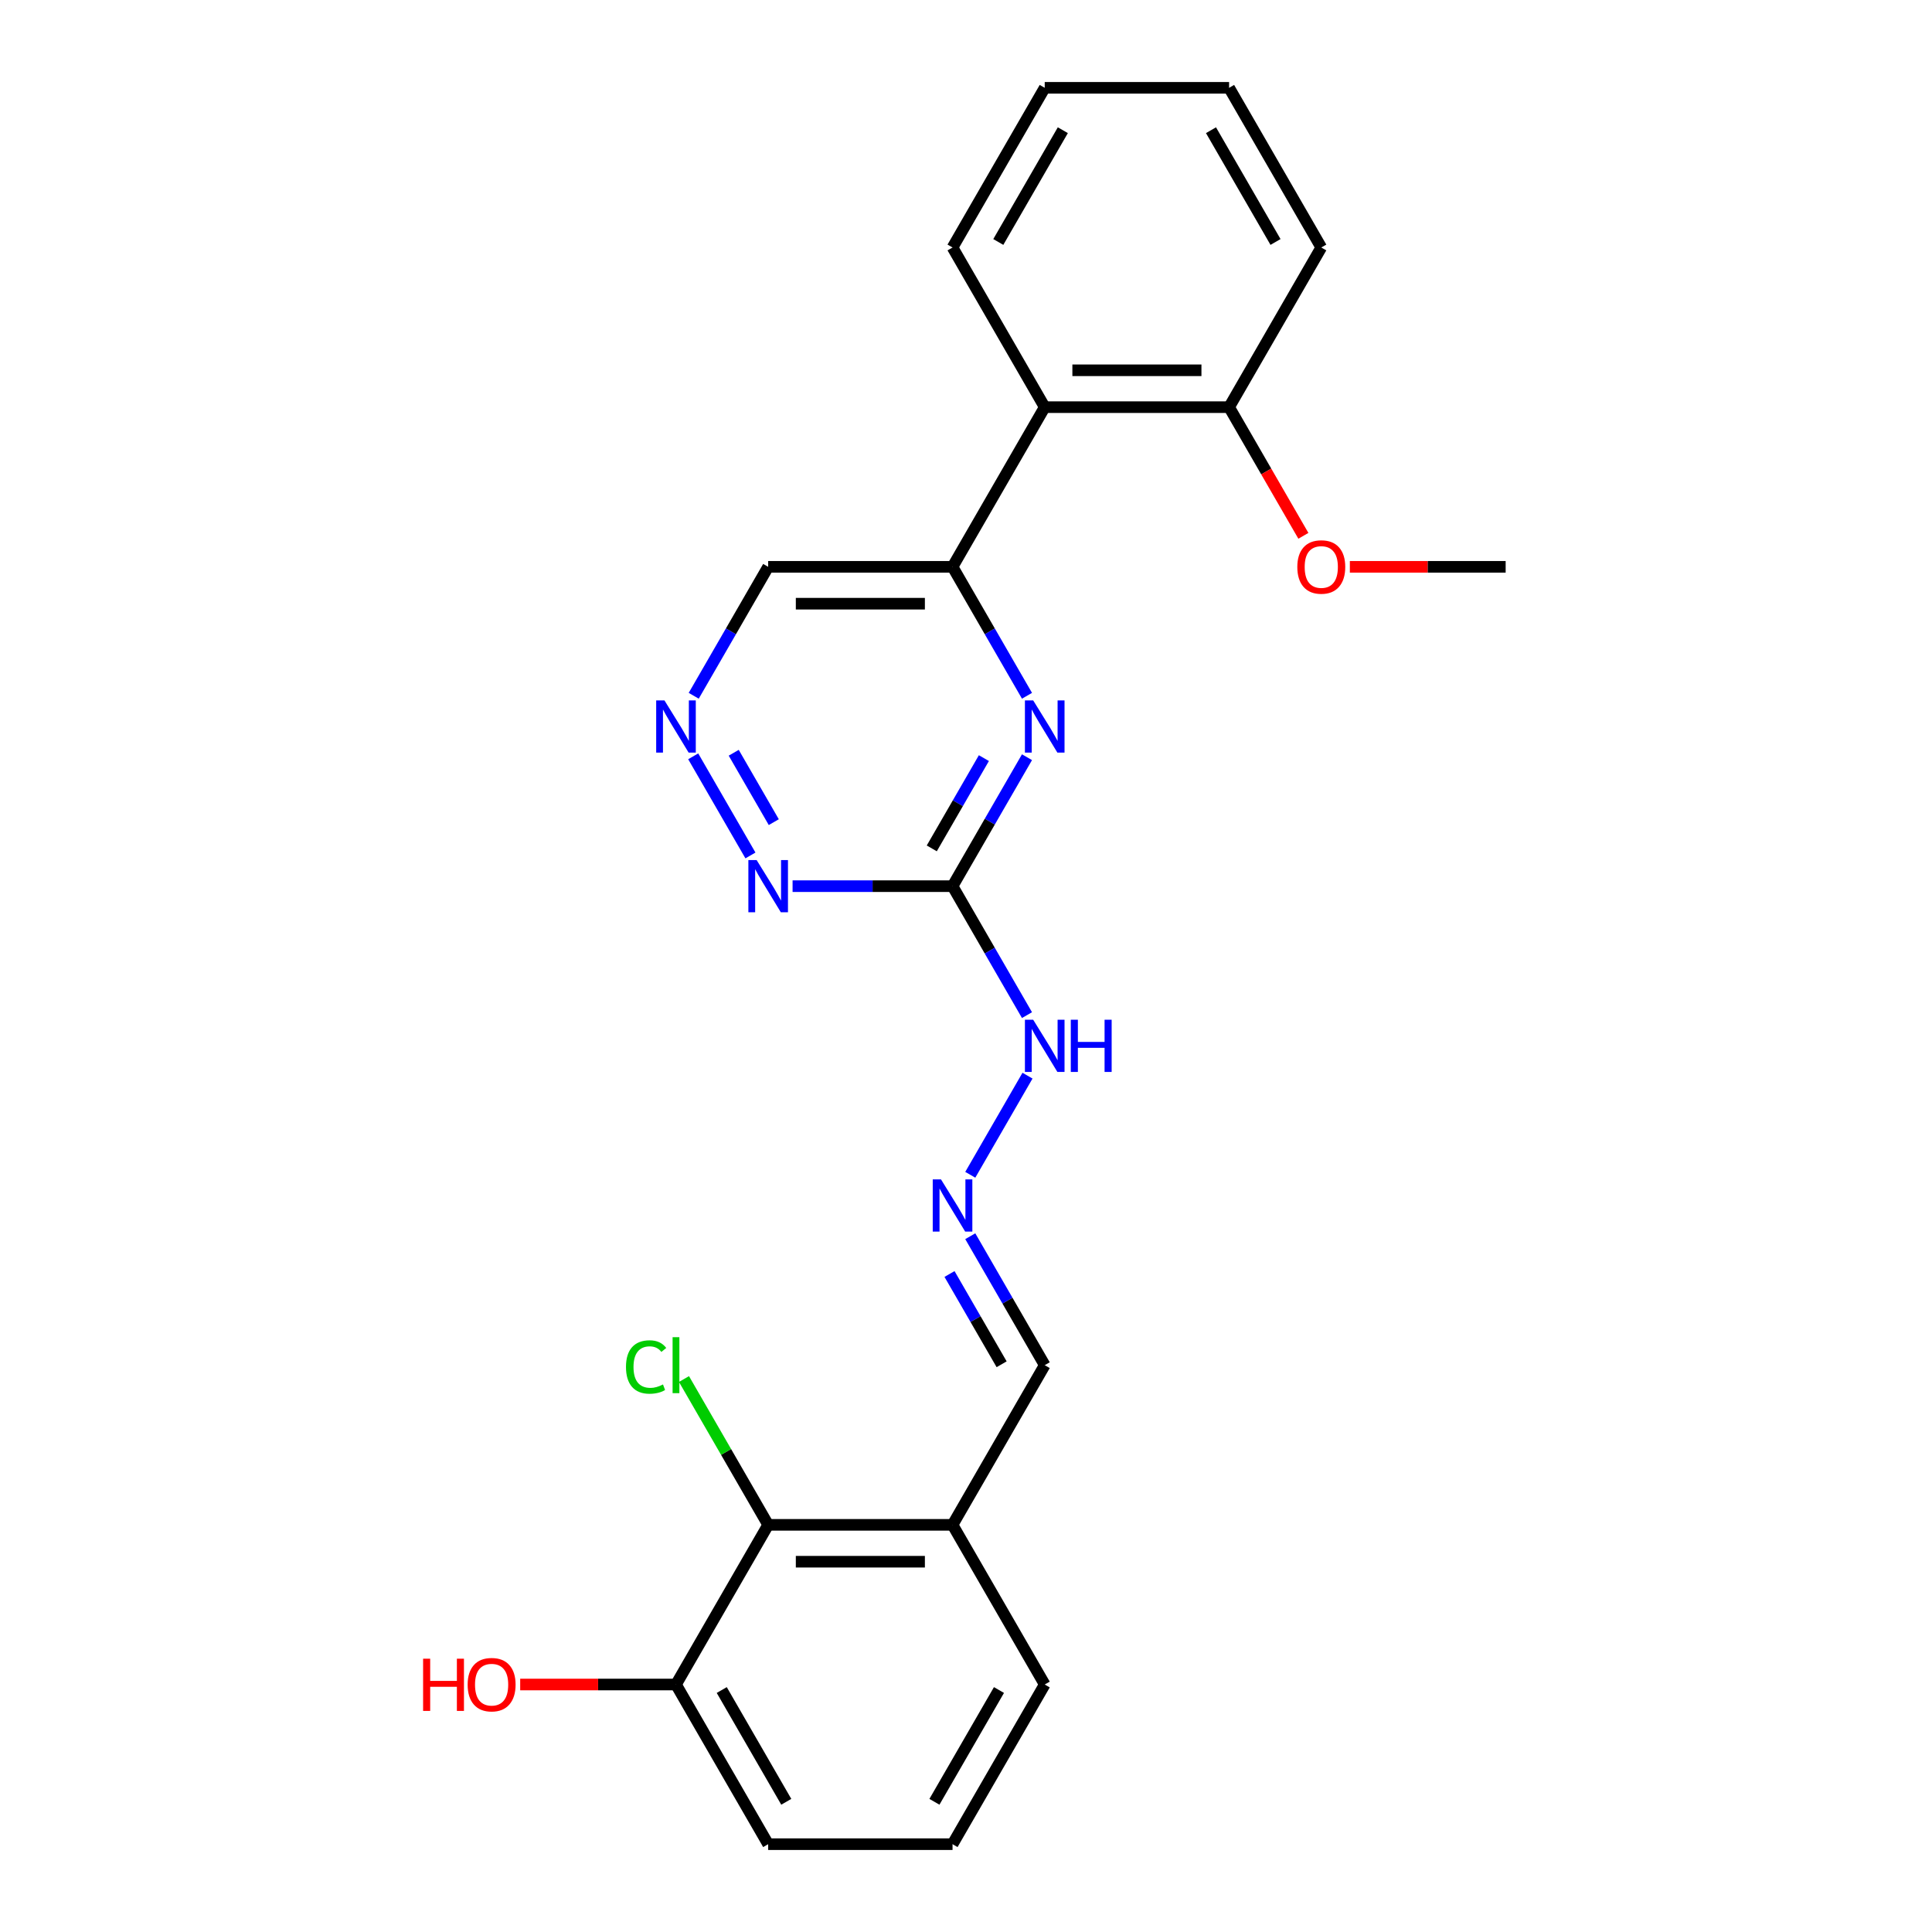 <?xml version='1.0' encoding='iso-8859-1'?>
<svg version='1.1' baseProfile='full'
              xmlns='http://www.w3.org/2000/svg'
                      xmlns:rdkit='http://www.rdkit.org/xml'
                      xmlns:xlink='http://www.w3.org/1999/xlink'
                  xml:space='preserve'
width='1000px' height='1000px' viewBox='0 0 1000 1000'>
<!-- END OF HEADER -->
<rect style='opacity:1.0;fill:#FFFFFF;stroke:none' width='1000' height='1000' x='0' y='0'> </rect>
<path class='bond-0' d='M 531.569,391.932 L 512.301,425.305' style='fill:none;fill-rule:evenodd;stroke:#0000FF;stroke-width:6px;stroke-linecap:butt;stroke-linejoin:miter;stroke-opacity:1' />
<path class='bond-0' d='M 512.301,425.305 L 493.033,458.678' style='fill:none;fill-rule:evenodd;stroke:#000000;stroke-width:6px;stroke-linecap:butt;stroke-linejoin:miter;stroke-opacity:1' />
<path class='bond-0' d='M 509.26,392.401 L 495.772,415.762' style='fill:none;fill-rule:evenodd;stroke:#0000FF;stroke-width:6px;stroke-linecap:butt;stroke-linejoin:miter;stroke-opacity:1' />
<path class='bond-0' d='M 495.772,415.762 L 482.285,439.123' style='fill:none;fill-rule:evenodd;stroke:#000000;stroke-width:6px;stroke-linecap:butt;stroke-linejoin:miter;stroke-opacity:1' />
<path class='bond-1' d='M 531.569,360.134 L 512.301,326.761' style='fill:none;fill-rule:evenodd;stroke:#0000FF;stroke-width:6px;stroke-linecap:butt;stroke-linejoin:miter;stroke-opacity:1' />
<path class='bond-1' d='M 512.301,326.761 L 493.033,293.388' style='fill:none;fill-rule:evenodd;stroke:#000000;stroke-width:6px;stroke-linecap:butt;stroke-linejoin:miter;stroke-opacity:1' />
<path class='bond-3' d='M 493.033,458.678 L 451.636,458.678' style='fill:none;fill-rule:evenodd;stroke:#000000;stroke-width:6px;stroke-linecap:butt;stroke-linejoin:miter;stroke-opacity:1' />
<path class='bond-3' d='M 451.636,458.678 L 410.239,458.678' style='fill:none;fill-rule:evenodd;stroke:#0000FF;stroke-width:6px;stroke-linecap:butt;stroke-linejoin:miter;stroke-opacity:1' />
<path class='bond-8' d='M 493.033,458.678 L 512.301,492.051' style='fill:none;fill-rule:evenodd;stroke:#000000;stroke-width:6px;stroke-linecap:butt;stroke-linejoin:miter;stroke-opacity:1' />
<path class='bond-8' d='M 512.301,492.051 L 531.569,525.424' style='fill:none;fill-rule:evenodd;stroke:#0000FF;stroke-width:6px;stroke-linecap:butt;stroke-linejoin:miter;stroke-opacity:1' />
<path class='bond-2' d='M 493.033,293.388 L 540.748,210.744' style='fill:none;fill-rule:evenodd;stroke:#000000;stroke-width:6px;stroke-linecap:butt;stroke-linejoin:miter;stroke-opacity:1' />
<path class='bond-10' d='M 493.033,293.388 L 397.604,293.388' style='fill:none;fill-rule:evenodd;stroke:#000000;stroke-width:6px;stroke-linecap:butt;stroke-linejoin:miter;stroke-opacity:1' />
<path class='bond-10' d='M 478.719,312.474 L 411.918,312.474' style='fill:none;fill-rule:evenodd;stroke:#000000;stroke-width:6px;stroke-linecap:butt;stroke-linejoin:miter;stroke-opacity:1' />
<path class='bond-9' d='M 540.748,210.744 L 636.178,210.744' style='fill:none;fill-rule:evenodd;stroke:#000000;stroke-width:6px;stroke-linecap:butt;stroke-linejoin:miter;stroke-opacity:1' />
<path class='bond-9' d='M 555.063,191.658 L 621.864,191.658' style='fill:none;fill-rule:evenodd;stroke:#000000;stroke-width:6px;stroke-linecap:butt;stroke-linejoin:miter;stroke-opacity:1' />
<path class='bond-16' d='M 540.748,210.744 L 493.033,128.099' style='fill:none;fill-rule:evenodd;stroke:#000000;stroke-width:6px;stroke-linecap:butt;stroke-linejoin:miter;stroke-opacity:1' />
<path class='bond-24' d='M 388.425,442.779 L 358.803,391.473' style='fill:none;fill-rule:evenodd;stroke:#0000FF;stroke-width:6px;stroke-linecap:butt;stroke-linejoin:miter;stroke-opacity:1' />
<path class='bond-24' d='M 400.51,425.54 L 379.775,389.626' style='fill:none;fill-rule:evenodd;stroke:#0000FF;stroke-width:6px;stroke-linecap:butt;stroke-linejoin:miter;stroke-opacity:1' />
<path class='bond-4' d='M 359.068,360.134 L 378.336,326.761' style='fill:none;fill-rule:evenodd;stroke:#0000FF;stroke-width:6px;stroke-linecap:butt;stroke-linejoin:miter;stroke-opacity:1' />
<path class='bond-4' d='M 378.336,326.761 L 397.604,293.388' style='fill:none;fill-rule:evenodd;stroke:#000000;stroke-width:6px;stroke-linecap:butt;stroke-linejoin:miter;stroke-opacity:1' />
<path class='bond-5' d='M 397.604,789.256 L 493.033,789.256' style='fill:none;fill-rule:evenodd;stroke:#000000;stroke-width:6px;stroke-linecap:butt;stroke-linejoin:miter;stroke-opacity:1' />
<path class='bond-5' d='M 411.918,808.342 L 478.719,808.342' style='fill:none;fill-rule:evenodd;stroke:#000000;stroke-width:6px;stroke-linecap:butt;stroke-linejoin:miter;stroke-opacity:1' />
<path class='bond-11' d='M 397.604,789.256 L 349.889,871.901' style='fill:none;fill-rule:evenodd;stroke:#000000;stroke-width:6px;stroke-linecap:butt;stroke-linejoin:miter;stroke-opacity:1' />
<path class='bond-13' d='M 397.604,789.256 L 375.817,751.521' style='fill:none;fill-rule:evenodd;stroke:#000000;stroke-width:6px;stroke-linecap:butt;stroke-linejoin:miter;stroke-opacity:1' />
<path class='bond-13' d='M 375.817,751.521 L 354.03,713.785' style='fill:none;fill-rule:evenodd;stroke:#00CC00;stroke-width:6px;stroke-linecap:butt;stroke-linejoin:miter;stroke-opacity:1' />
<path class='bond-6' d='M 502.213,608.068 L 531.834,556.762' style='fill:none;fill-rule:evenodd;stroke:#0000FF;stroke-width:6px;stroke-linecap:butt;stroke-linejoin:miter;stroke-opacity:1' />
<path class='bond-12' d='M 502.213,639.866 L 521.48,673.239' style='fill:none;fill-rule:evenodd;stroke:#0000FF;stroke-width:6px;stroke-linecap:butt;stroke-linejoin:miter;stroke-opacity:1' />
<path class='bond-12' d='M 521.48,673.239 L 540.748,706.612' style='fill:none;fill-rule:evenodd;stroke:#000000;stroke-width:6px;stroke-linecap:butt;stroke-linejoin:miter;stroke-opacity:1' />
<path class='bond-12' d='M 491.464,659.42 L 504.952,682.782' style='fill:none;fill-rule:evenodd;stroke:#0000FF;stroke-width:6px;stroke-linecap:butt;stroke-linejoin:miter;stroke-opacity:1' />
<path class='bond-12' d='M 504.952,682.782 L 518.439,706.143' style='fill:none;fill-rule:evenodd;stroke:#000000;stroke-width:6px;stroke-linecap:butt;stroke-linejoin:miter;stroke-opacity:1' />
<path class='bond-7' d='M 493.033,789.256 L 540.748,706.612' style='fill:none;fill-rule:evenodd;stroke:#000000;stroke-width:6px;stroke-linecap:butt;stroke-linejoin:miter;stroke-opacity:1' />
<path class='bond-17' d='M 493.033,789.256 L 540.748,871.901' style='fill:none;fill-rule:evenodd;stroke:#000000;stroke-width:6px;stroke-linecap:butt;stroke-linejoin:miter;stroke-opacity:1' />
<path class='bond-15' d='M 636.178,210.744 L 655.402,244.04' style='fill:none;fill-rule:evenodd;stroke:#000000;stroke-width:6px;stroke-linecap:butt;stroke-linejoin:miter;stroke-opacity:1' />
<path class='bond-15' d='M 655.402,244.04 L 674.626,277.337' style='fill:none;fill-rule:evenodd;stroke:#FF0000;stroke-width:6px;stroke-linecap:butt;stroke-linejoin:miter;stroke-opacity:1' />
<path class='bond-20' d='M 636.178,210.744 L 683.893,128.099' style='fill:none;fill-rule:evenodd;stroke:#000000;stroke-width:6px;stroke-linecap:butt;stroke-linejoin:miter;stroke-opacity:1' />
<path class='bond-14' d='M 349.889,871.901 L 309.57,871.901' style='fill:none;fill-rule:evenodd;stroke:#000000;stroke-width:6px;stroke-linecap:butt;stroke-linejoin:miter;stroke-opacity:1' />
<path class='bond-14' d='M 309.57,871.901 L 269.251,871.901' style='fill:none;fill-rule:evenodd;stroke:#FF0000;stroke-width:6px;stroke-linecap:butt;stroke-linejoin:miter;stroke-opacity:1' />
<path class='bond-26' d='M 349.889,871.901 L 397.604,954.545' style='fill:none;fill-rule:evenodd;stroke:#000000;stroke-width:6px;stroke-linecap:butt;stroke-linejoin:miter;stroke-opacity:1' />
<path class='bond-26' d='M 373.575,874.755 L 406.975,932.606' style='fill:none;fill-rule:evenodd;stroke:#000000;stroke-width:6px;stroke-linecap:butt;stroke-linejoin:miter;stroke-opacity:1' />
<path class='bond-21' d='M 698.685,293.388 L 739.004,293.388' style='fill:none;fill-rule:evenodd;stroke:#FF0000;stroke-width:6px;stroke-linecap:butt;stroke-linejoin:miter;stroke-opacity:1' />
<path class='bond-21' d='M 739.004,293.388 L 779.323,293.388' style='fill:none;fill-rule:evenodd;stroke:#000000;stroke-width:6px;stroke-linecap:butt;stroke-linejoin:miter;stroke-opacity:1' />
<path class='bond-22' d='M 493.033,128.099 L 540.748,45.455' style='fill:none;fill-rule:evenodd;stroke:#000000;stroke-width:6px;stroke-linecap:butt;stroke-linejoin:miter;stroke-opacity:1' />
<path class='bond-22' d='M 516.72,125.245 L 550.12,67.394' style='fill:none;fill-rule:evenodd;stroke:#000000;stroke-width:6px;stroke-linecap:butt;stroke-linejoin:miter;stroke-opacity:1' />
<path class='bond-18' d='M 540.748,871.901 L 493.033,954.545' style='fill:none;fill-rule:evenodd;stroke:#000000;stroke-width:6px;stroke-linecap:butt;stroke-linejoin:miter;stroke-opacity:1' />
<path class='bond-18' d='M 517.062,874.755 L 483.662,932.606' style='fill:none;fill-rule:evenodd;stroke:#000000;stroke-width:6px;stroke-linecap:butt;stroke-linejoin:miter;stroke-opacity:1' />
<path class='bond-19' d='M 493.033,954.545 L 397.604,954.545' style='fill:none;fill-rule:evenodd;stroke:#000000;stroke-width:6px;stroke-linecap:butt;stroke-linejoin:miter;stroke-opacity:1' />
<path class='bond-25' d='M 683.893,128.099 L 636.178,45.455' style='fill:none;fill-rule:evenodd;stroke:#000000;stroke-width:6px;stroke-linecap:butt;stroke-linejoin:miter;stroke-opacity:1' />
<path class='bond-25' d='M 660.207,125.245 L 626.806,67.394' style='fill:none;fill-rule:evenodd;stroke:#000000;stroke-width:6px;stroke-linecap:butt;stroke-linejoin:miter;stroke-opacity:1' />
<path class='bond-23' d='M 540.748,45.455 L 636.178,45.455' style='fill:none;fill-rule:evenodd;stroke:#000000;stroke-width:6px;stroke-linecap:butt;stroke-linejoin:miter;stroke-opacity:1' />
<path  class='atom-0' d='M 534.774 362.52
L 543.63 376.835
Q 544.508 378.247, 545.921 380.805
Q 547.333 383.362, 547.409 383.515
L 547.409 362.52
L 550.998 362.52
L 550.998 389.546
L 547.295 389.546
L 537.79 373.895
Q 536.683 372.063, 535.5 369.964
Q 534.355 367.864, 534.011 367.215
L 534.011 389.546
L 530.499 389.546
L 530.499 362.52
L 534.774 362.52
' fill='#0000FF'/>
<path  class='atom-4' d='M 391.63 445.165
L 400.486 459.479
Q 401.364 460.892, 402.776 463.449
Q 404.188 466.007, 404.265 466.159
L 404.265 445.165
L 407.853 445.165
L 407.853 472.191
L 404.15 472.191
L 394.645 456.54
Q 393.538 454.708, 392.355 452.608
Q 391.21 450.509, 390.866 449.86
L 390.866 472.191
L 387.355 472.191
L 387.355 445.165
L 391.63 445.165
' fill='#0000FF'/>
<path  class='atom-5' d='M 343.915 362.52
L 352.771 376.835
Q 353.649 378.247, 355.061 380.805
Q 356.473 383.362, 356.55 383.515
L 356.55 362.52
L 360.138 362.52
L 360.138 389.546
L 356.435 389.546
L 346.93 373.895
Q 345.823 372.063, 344.64 369.964
Q 343.495 367.864, 343.151 367.215
L 343.151 389.546
L 339.64 389.546
L 339.64 362.52
L 343.915 362.52
' fill='#0000FF'/>
<path  class='atom-7' d='M 487.06 610.454
L 495.915 624.769
Q 496.793 626.181, 498.206 628.738
Q 499.618 631.296, 499.694 631.449
L 499.694 610.454
L 503.283 610.454
L 503.283 637.48
L 499.58 637.48
L 490.075 621.829
Q 488.968 619.997, 487.785 617.898
Q 486.64 615.798, 486.296 615.149
L 486.296 637.48
L 482.784 637.48
L 482.784 610.454
L 487.06 610.454
' fill='#0000FF'/>
<path  class='atom-9' d='M 534.774 527.809
L 543.63 542.124
Q 544.508 543.536, 545.921 546.094
Q 547.333 548.651, 547.409 548.804
L 547.409 527.809
L 550.998 527.809
L 550.998 554.835
L 547.295 554.835
L 537.79 539.185
Q 536.683 537.352, 535.5 535.253
Q 534.355 533.154, 534.011 532.505
L 534.011 554.835
L 530.499 554.835
L 530.499 527.809
L 534.774 527.809
' fill='#0000FF'/>
<path  class='atom-9' d='M 554.242 527.809
L 557.907 527.809
L 557.907 539.299
L 571.725 539.299
L 571.725 527.809
L 575.389 527.809
L 575.389 554.835
L 571.725 554.835
L 571.725 542.353
L 557.907 542.353
L 557.907 554.835
L 554.242 554.835
L 554.242 527.809
' fill='#0000FF'/>
<path  class='atom-14' d='M 324.008 707.547
Q 324.008 700.829, 327.138 697.317
Q 330.307 693.767, 336.3 693.767
Q 341.873 693.767, 344.85 697.698
L 342.331 699.76
Q 340.155 696.897, 336.3 696.897
Q 332.215 696.897, 330.039 699.645
Q 327.902 702.355, 327.902 707.547
Q 327.902 712.891, 330.116 715.639
Q 332.368 718.388, 336.719 718.388
Q 339.697 718.388, 343.171 716.594
L 344.239 719.456
Q 342.827 720.373, 340.689 720.907
Q 338.552 721.441, 336.185 721.441
Q 330.307 721.441, 327.138 717.853
Q 324.008 714.265, 324.008 707.547
' fill='#00CC00'/>
<path  class='atom-14' d='M 348.133 692.125
L 351.645 692.125
L 351.645 721.098
L 348.133 721.098
L 348.133 692.125
' fill='#00CC00'/>
<path  class='atom-15' d='M 218.997 858.541
L 222.662 858.541
L 222.662 870.03
L 236.48 870.03
L 236.48 858.541
L 240.144 858.541
L 240.144 885.566
L 236.48 885.566
L 236.48 873.084
L 222.662 873.084
L 222.662 885.566
L 218.997 885.566
L 218.997 858.541
' fill='#FF0000'/>
<path  class='atom-15' d='M 242.053 871.977
Q 242.053 865.488, 245.26 861.862
Q 248.466 858.235, 254.459 858.235
Q 260.452 858.235, 263.658 861.862
Q 266.865 865.488, 266.865 871.977
Q 266.865 878.543, 263.62 882.284
Q 260.376 885.986, 254.459 885.986
Q 248.504 885.986, 245.26 882.284
Q 242.053 878.581, 242.053 871.977
M 254.459 882.933
Q 258.582 882.933, 260.796 880.184
Q 263.048 877.398, 263.048 871.977
Q 263.048 866.671, 260.796 863.999
Q 258.582 861.289, 254.459 861.289
Q 250.336 861.289, 248.084 863.961
Q 245.87 866.633, 245.87 871.977
Q 245.87 877.436, 248.084 880.184
Q 250.336 882.933, 254.459 882.933
' fill='#FF0000'/>
<path  class='atom-16' d='M 671.487 293.465
Q 671.487 286.976, 674.694 283.349
Q 677.9 279.723, 683.893 279.723
Q 689.886 279.723, 693.092 283.349
Q 696.299 286.976, 696.299 293.465
Q 696.299 300.03, 693.054 303.771
Q 689.81 307.474, 683.893 307.474
Q 677.938 307.474, 674.694 303.771
Q 671.487 300.069, 671.487 293.465
M 683.893 304.42
Q 688.016 304.42, 690.23 301.672
Q 692.482 298.885, 692.482 293.465
Q 692.482 288.159, 690.23 285.487
Q 688.016 282.777, 683.893 282.777
Q 679.77 282.777, 677.518 285.449
Q 675.304 288.121, 675.304 293.465
Q 675.304 298.923, 677.518 301.672
Q 679.77 304.42, 683.893 304.42
' fill='#FF0000'/>
</svg>

